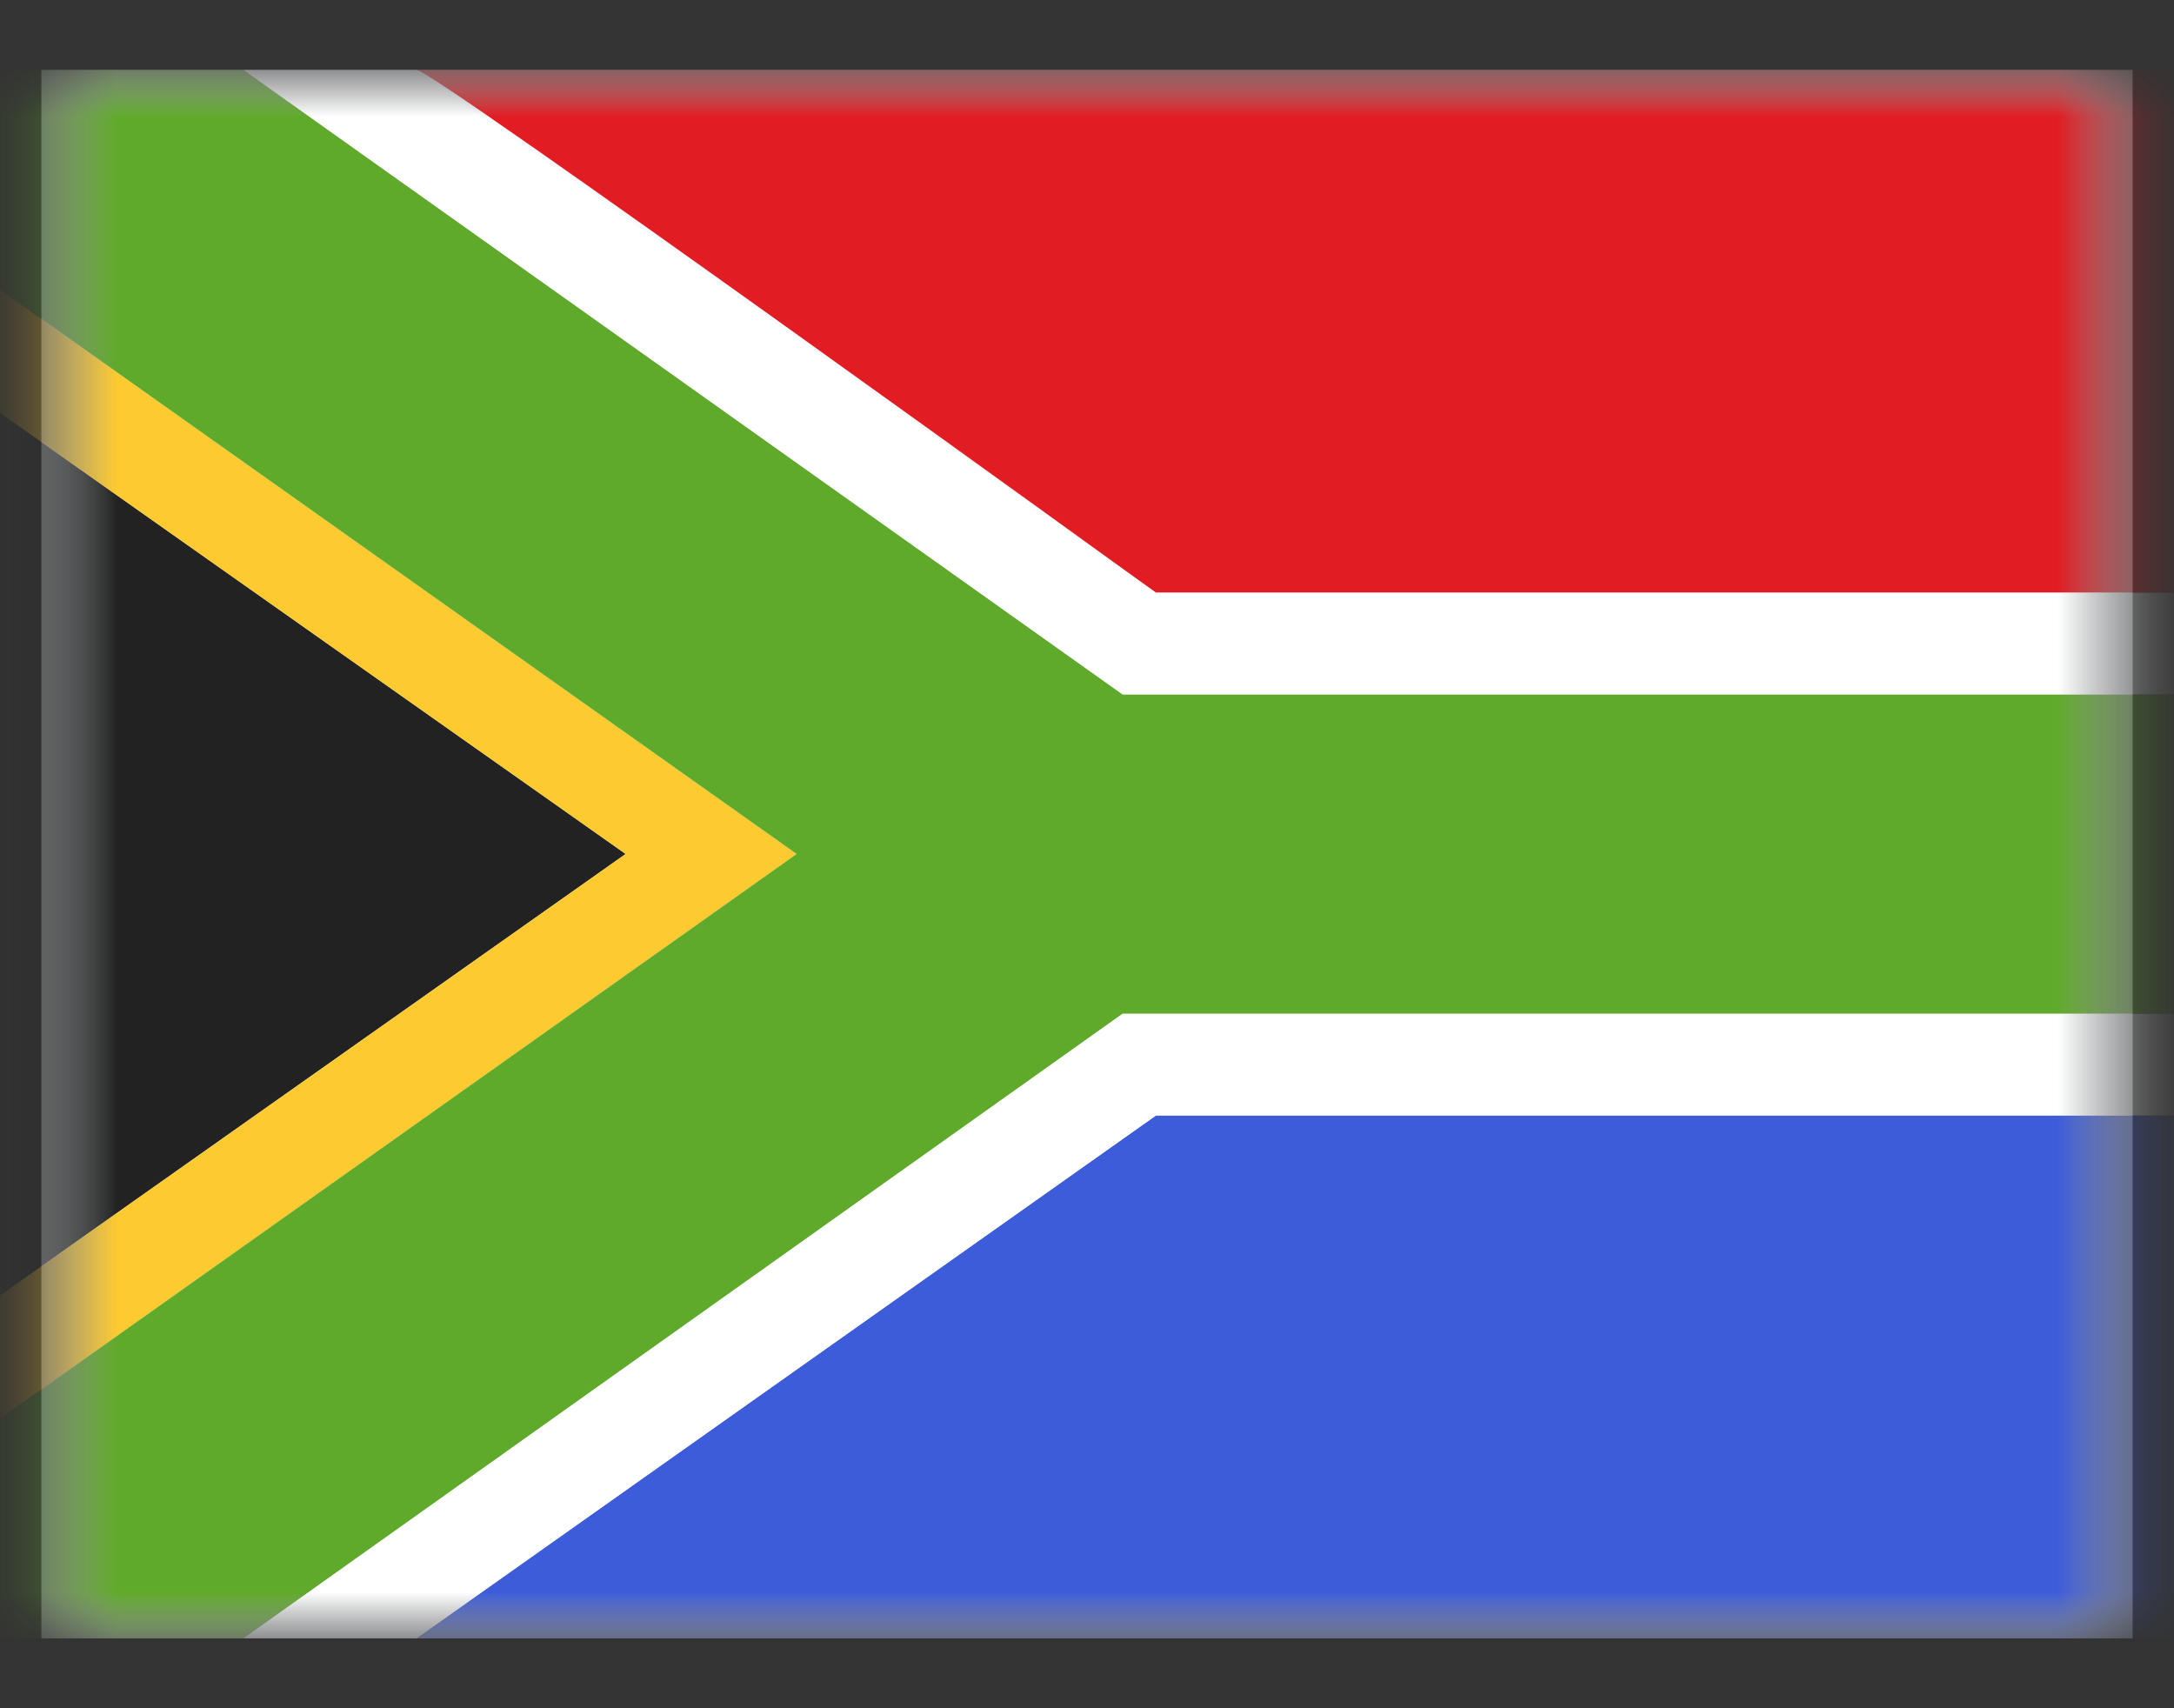 <svg xmlns="http://www.w3.org/2000/svg" width="28" height="22" viewBox="0 0 28 22" fill="none"><rect x="0" y="0" width="28" height="22" fill="#333333" stroke="none"/><mask id="mask0_7720_1214" style="mask-type:luminance" maskUnits="userSpaceOnUse" x="0" y="0" width="28" height="22"><rect x="0.533" y="0.9" width="26.933" height="20.2" fill="white"></rect></mask><g mask="url(#mask0_7720_1214)"><path fill-rule="evenodd" clip-rule="evenodd" d="M0.533 0.9V21.1H27.467V0.9H0.533Z" fill="#F8FCFF"></path><mask id="mask1_7720_1214" style="mask-type:luminance" maskUnits="userSpaceOnUse" x="0" y="0" width="28" height="22"><path fill-rule="evenodd" clip-rule="evenodd" d="M0.533 0.9V21.1H27.467V0.9H0.533Z" fill="white"></path></mask><g mask="url(#mask1_7720_1214)"><path fill-rule="evenodd" clip-rule="evenodd" d="M-0.427 16.986V5.016L8.058 10.998L-0.427 16.986Z" fill="#222222"></path><path fill-rule="evenodd" clip-rule="evenodd" d="M5.363 21.1L14.888 14.366H28.428V21.1H5.363Z" fill="#3D5CD9"></path><path fill-rule="evenodd" clip-rule="evenodd" d="M5.363 0.9H28.428V7.633H14.888C14.888 7.633 5.489 0.834 5.363 0.9Z" fill="#E11C22"></path><path fill-rule="evenodd" clip-rule="evenodd" d="M-0.427 3.425V5.016L8.058 10.998L-0.427 16.986L-0.426 18.576L10.26 10.998L-0.427 3.425Z" fill="#FDCA2F"></path><path fill-rule="evenodd" clip-rule="evenodd" d="M-0.427 3.425V0.9H3.138L14.459 8.943H28.427V13.056H14.459L3.138 21.1H-0.427V18.576L10.26 10.998L-0.427 3.425Z" fill="#60AA2B"></path><path fill-rule="evenodd" clip-rule="evenodd" d="M3.138 0.9H5.363L14.888 7.633H28.427V8.943H14.459L3.138 0.9Z" fill="white"></path><path fill-rule="evenodd" clip-rule="evenodd" d="M3.138 21.1H5.363L14.888 14.366H28.427V13.056H14.459L3.138 21.1Z" fill="white"></path></g></g></svg>
